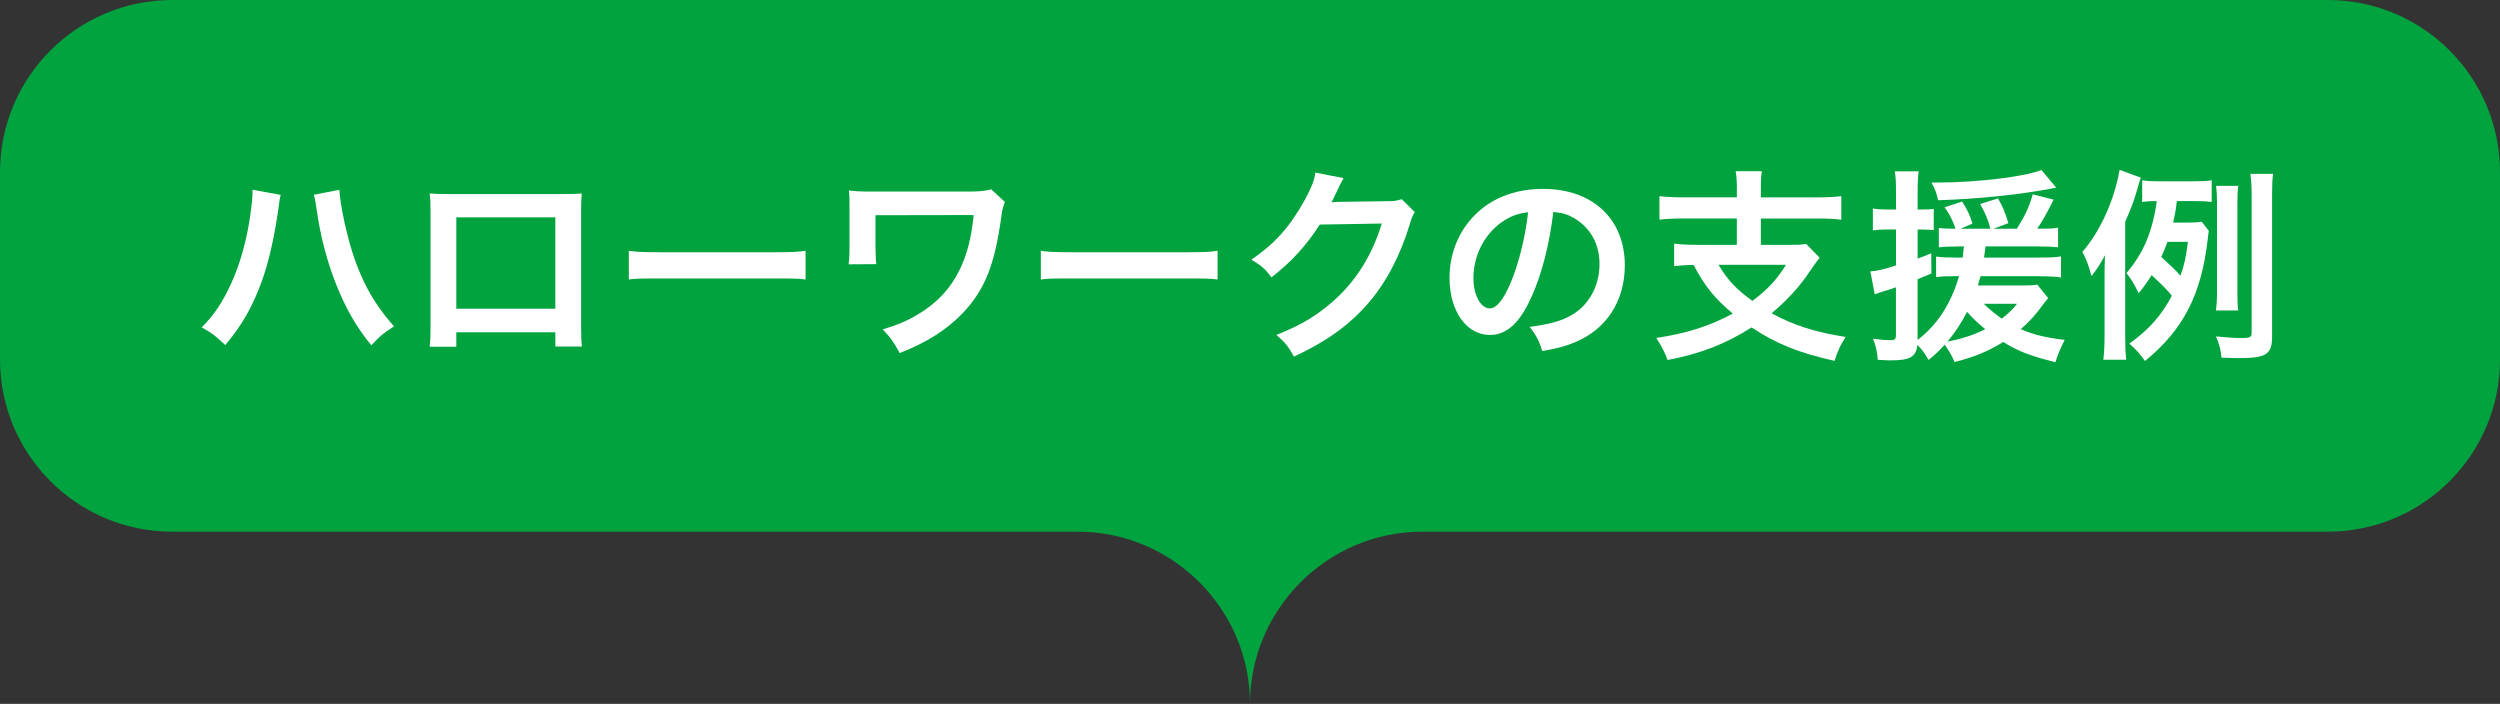 <?xml version="1.0" encoding="UTF-8"?><svg id="_イヤー_2" xmlns="http://www.w3.org/2000/svg" viewBox="0 0 412 116"><rect x="0" y="0" width="412" height="116" fill="#333333" stroke="none"/><defs><style>.cls-1{fill:#fff;}.cls-2{fill:#00a33e;}</style></defs><g id="_素"><g><path class="cls-2" d="M28.38,87.62c-15.67,0-28.38-12.71-28.38-28.38V28.38C0,12.71,12.71,0,28.38,0H383.62c15.67,0,28.38,12.71,28.38,28.38v30.86c0,15.67-12.71,28.38-28.38,28.38H234.38c-15.61,0-28.38,12.77-28.38,28.38,0-15.61-12.77-28.38-28.38-28.38H28.38Z"/><g><path class="cls-1" d="M46.27,32.12c-.14,.41-.2,.78-.44,2.62-.68,4.62-1.53,8.4-2.69,11.63-1.53,4.18-3.26,7.24-6.02,10.5-1.63-1.56-2.18-1.97-3.88-2.92,2.04-2.04,3.43-4.11,4.86-7.24,1.46-3.16,2.65-7.38,3.2-11.66,.2-1.39,.31-2.55,.31-3.3v-.48l4.66,.85Zm9.66-.85c.1,1.9,.65,4.83,1.43,7.82,1.63,6.22,3.88,10.57,7.58,14.69-1.8,1.16-2.38,1.63-3.74,3.13-2.41-2.92-4.18-5.98-5.78-9.99-1.46-3.57-2.65-8.13-3.23-12.37-.2-1.29-.31-1.94-.48-2.45l4.22-.82Z"/><path class="cls-1" d="M75.2,54.76v2.38h-4.39c.1-.82,.14-1.63,.14-2.92v-19.48c0-1.29-.03-1.94-.14-2.86,.82,.07,1.53,.1,2.89,.1h19.31c1.46,0,2.07-.03,2.86-.1-.07,.88-.1,1.56-.1,2.82v19.45c0,1.26,.03,2.18,.14,2.96h-4.39v-2.35h-16.32Zm16.32-18.94h-16.32v15.06h16.32v-15.06Z"/><path class="cls-1" d="M103.62,41.33c1.5,.2,2.14,.24,5.51,.24h18.12c3.37,0,4.01-.03,5.51-.24v4.73c-1.36-.17-1.73-.17-5.54-.17h-18.05c-3.81,0-4.18,0-5.54,.17v-4.73Z"/><path class="cls-1" d="M165.6,33.27c-.34,.99-.44,1.33-.58,2.41-1.09,7.96-2.69,11.97-6.22,15.77-2.65,2.82-6.05,5-10.54,6.73-.99-1.84-1.39-2.41-2.79-3.91,2.89-.85,4.69-1.67,6.9-3.16,4.86-3.3,7.41-8.3,8.09-15.67l-16.18,.03v5.07q.03,2.41,.14,2.99l-4.56,.03c.1-.82,.14-1.39,.14-2.92v-6.49c0-1.43,0-1.84-.1-2.75,.92,.1,2.01,.17,2.82,.17h16.45c2.28,0,2.99-.07,4.18-.37l2.24,2.07Z"/><path class="cls-1" d="M171.52,41.33c1.5,.2,2.14,.24,5.51,.24h18.12c3.37,0,4.01-.03,5.51-.24v4.73c-1.36-.17-1.73-.17-5.54-.17h-18.05c-3.81,0-4.18,0-5.54,.17v-4.73Z"/><path class="cls-1" d="M233.16,34.97c-.34,.51-.48,.82-.85,2.04-1.56,5.17-3.98,9.76-6.97,13.12-3.13,3.57-6.87,6.22-12.1,8.64-.95-1.7-1.39-2.28-2.89-3.57,3.4-1.39,5.3-2.41,7.44-4.01,4.86-3.6,8.06-8.26,9.93-14.35l-10.23,.17c-2.07,3.3-4.73,6.22-7.96,8.7-1.02-1.39-1.53-1.84-3.3-2.92,3.88-2.65,6.32-5.37,8.81-9.86,1.05-1.94,1.6-3.26,1.73-4.49l4.66,.92q-.2,.31-.58,1.05-.1,.17-.44,.95-.1,.2-.44,.88-.2,.48-.54,1.09c.44-.03,.99-.07,1.63-.07l7.45-.1c1.33,0,1.7-.07,2.48-.34l2.18,2.14Z"/><path class="cls-1" d="M252.44,48.81c-1.94,4.39-4.11,6.39-6.9,6.39-3.88,0-6.66-3.94-6.66-9.42,0-3.74,1.33-7.24,3.74-9.89,2.86-3.13,6.87-4.76,11.69-4.76,8.16,0,13.46,4.96,13.46,12.61,0,5.88-3.06,10.57-8.26,12.68-1.63,.68-2.96,1.02-5.34,1.43-.58-1.8-.99-2.55-2.07-3.98,3.13-.41,5.17-.95,6.77-1.87,2.96-1.63,4.73-4.86,4.73-8.5,0-3.26-1.46-5.92-4.18-7.55-1.05-.61-1.94-.88-3.43-1.02-.65,5.34-1.84,10.03-3.54,13.87Zm-5-12.17c-2.86,2.04-4.62,5.54-4.62,9.18,0,2.79,1.19,5,2.69,5,1.12,0,2.28-1.43,3.5-4.35,1.29-3.06,2.41-7.65,2.82-11.49-1.77,.2-2.99,.68-4.39,1.67Z"/><path class="cls-1" d="M286.24,31.2c0-1.46-.07-2.14-.2-2.99h4.32c-.14,.78-.17,1.5-.17,2.99v1.33h9.11c1.77,0,3.09-.07,4.15-.2v3.88c-.99-.14-2.38-.2-4.11-.2h-9.15v4.35h4.56c1.43,0,2.24-.03,2.89-.17l2.24,2.28c-.37,.44-.92,1.22-1.6,2.21-1.6,2.45-3.81,4.86-6.32,6.94,3.47,1.94,7.31,3.16,12.21,3.91-.85,1.26-1.26,2.18-1.84,3.94-5.95-1.33-9.62-2.82-13.67-5.51-4.28,2.72-8.36,4.32-13.84,5.37-.51-1.36-.95-2.21-1.87-3.64,4.9-.71,8.84-1.97,12.61-4.01-2.92-2.45-4.56-4.42-6.46-8.02-1.6,.03-2.21,.1-3.2,.2v-3.71c.95,.14,2.38,.2,4.11,.2h6.22v-4.35h-8.64c-1.77,0-3.06,.07-4.11,.2v-3.88c1.09,.14,2.38,.2,4.15,.2h8.6v-1.33Zm-3.03,12.44c1.5,2.52,2.96,4.05,5.58,5.95,2.52-1.87,4.05-3.54,5.54-5.95h-11.12Z"/><path class="cls-1" d="M322.55,40.62c-1.12,0-2.11,.03-3.03,.14v-3.2c.71,.1,1.46,.14,2.58,.14h.17c-.44-1.33-.95-2.35-1.8-3.54l2.89-.95c.82,1.29,1.33,2.35,1.7,3.64l-1.97,.85h4.93c-.37-1.46-.88-2.65-1.7-4.08l2.96-.92c.78,1.39,1.19,2.35,1.7,4.08l-2.48,.92h3.88c1.43-2.31,2.01-3.57,2.62-5.68l3.43,.88c-1.22,2.48-1.84,3.5-2.69,4.79h.78c1.26,0,1.9-.03,2.65-.17v3.23c-.99-.1-1.94-.14-3.26-.14h-8.7c-.1,.82-.14,1.12-.24,1.84h8.77c1.9,0,2.96-.03,3.91-.2v3.47c-.95-.14-2.45-.2-3.91-.2h-9.35c-.17,.65-.24,.88-.44,1.53h6.9c1.53,0,2.28-.03,2.89-.14l1.8,2.21q-.34,.37-1.19,1.53c-.85,1.19-2.01,2.45-3.33,3.6,2.14,.92,4.11,1.39,7.24,1.77-.65,1.26-1.02,2.14-1.53,3.67-4.15-1.05-6.09-1.77-8.6-3.33-2.45,1.53-4.86,2.52-8.02,3.3-.41-.99-.92-1.87-1.63-2.86-.88,.99-1.36,1.46-2.65,2.52-.71-1.22-1.05-1.67-1.84-2.48-.24,2.01-1.19,2.55-4.49,2.55-.41,0-.92-.03-2.04-.1-.1-1.36-.31-2.21-.78-3.47,1.26,.17,2.11,.24,2.92,.24,.68,0,.85-.17,.85-.92v-7.79c-.95,.34-1.05,.37-1.87,.61q-.71,.2-1.63,.54l-.71-3.77c1.02-.07,2.11-.31,4.22-.99v-5.92h-1.5c-.82,0-1.39,.03-2.31,.14v-3.6c.78,.14,1.39,.17,2.35,.17h1.46v-2.79c0-1.7-.03-2.52-.2-3.5h3.94c-.14,.95-.17,1.77-.17,3.47v2.82h.88c.68,0,1.12-.03,1.77-.1v3.5c-.65-.07-1.09-.1-1.77-.1h-.88v4.79c.75-.27,1.16-.44,2.24-.88l.03,3.33c-1.09,.44-1.26,.54-2.28,.95v10c3.23-2.45,5.54-6.02,6.83-10.51h-.58c-1.39,0-2.31,.03-3.2,.17v-3.4c.92,.14,1.9,.17,3.26,.17h1.12c.1-.92,.14-1.16,.2-1.84h-1.12Zm16.32-9.69q-.31,.03-.92,.17c-5.2,.99-12.1,1.7-18.56,1.9-.24-1.16-.44-1.73-1.09-2.92h1.12c6.43,0,14.48-.99,17-2.07l2.45,2.92Zm-17.92,25.36c2.24-.41,4.35-1.09,6.22-2.04-1.36-1.12-2.28-2.01-2.99-2.86-.99,1.9-1.9,3.3-3.23,4.9Zm5.98-6.22c.88,.85,1.77,1.6,2.96,2.45,1.12-.88,1.73-1.46,2.52-2.45h-5.47Z"/><path class="cls-1" d="M350.23,55.2c0,1.8,.03,2.79,.17,4.08h-3.77c.14-1.26,.2-2.31,.2-4.08v-9.08c0-1.63,0-2.52,.07-4.05-.95,1.73-1.29,2.24-2.24,3.43-.41-1.7-.92-2.99-1.5-3.98,2.92-3.3,5.3-8.57,6.15-13.53l3.5,1.29c-.17,.41-.44,1.36-.54,1.73-.48,1.77-1.02,3.26-2.04,5.54v18.63Zm13.77-17.13c-.07,.44-.07,.61-.17,1.36-1.05,9.15-4.01,14.89-10.33,20.06-.88-1.22-1.46-1.87-2.58-2.86,3.23-2.31,5.3-4.66,7-7.89-.92-1.12-1.33-1.53-3.33-3.4-.68,1.09-1.16,1.77-2.14,2.99-.65-1.36-1.19-2.31-2.01-3.33,2.79-3.23,4.32-6.9,5-11.86-1.22,0-1.63,.03-2.41,.14v-3.57c.92,.14,1.7,.17,3.2,.17h4.93c1.6,0,2.45-.03,3.33-.17v3.57c-.75-.1-1.46-.14-2.65-.14h-3.09c-.24,1.9-.34,2.31-.61,3.54h2.18c1.22,0,1.9-.03,2.52-.14l1.19,1.53Zm-6.8,1.8c-.37,.99-.61,1.56-1.02,2.48,2.01,1.84,2.18,2.01,3.16,3.09,.68-1.94,.92-3.09,1.22-5.58h-3.37Zm17.24,15.64c0,2.86-.99,3.5-5.3,3.5-.88,0-1.6,0-3.03-.07-.17-1.46-.37-2.21-.92-3.5,1.39,.14,3.09,.27,3.94,.27,1.73,0,1.94-.1,1.94-.88v-22.68c0-1.56-.07-2.38-.2-3.5h3.74c-.14,.92-.17,1.87-.17,3.5v23.36Zm-9.25-4.35c.1-.85,.17-1.63,.17-2.89v-14.75c0-1.22-.03-1.9-.14-2.89h3.64c-.1,.82-.14,1.53-.14,2.89v14.72c0,1.39,.03,2.14,.14,2.92h-3.67Z"/></g></g></g></svg>